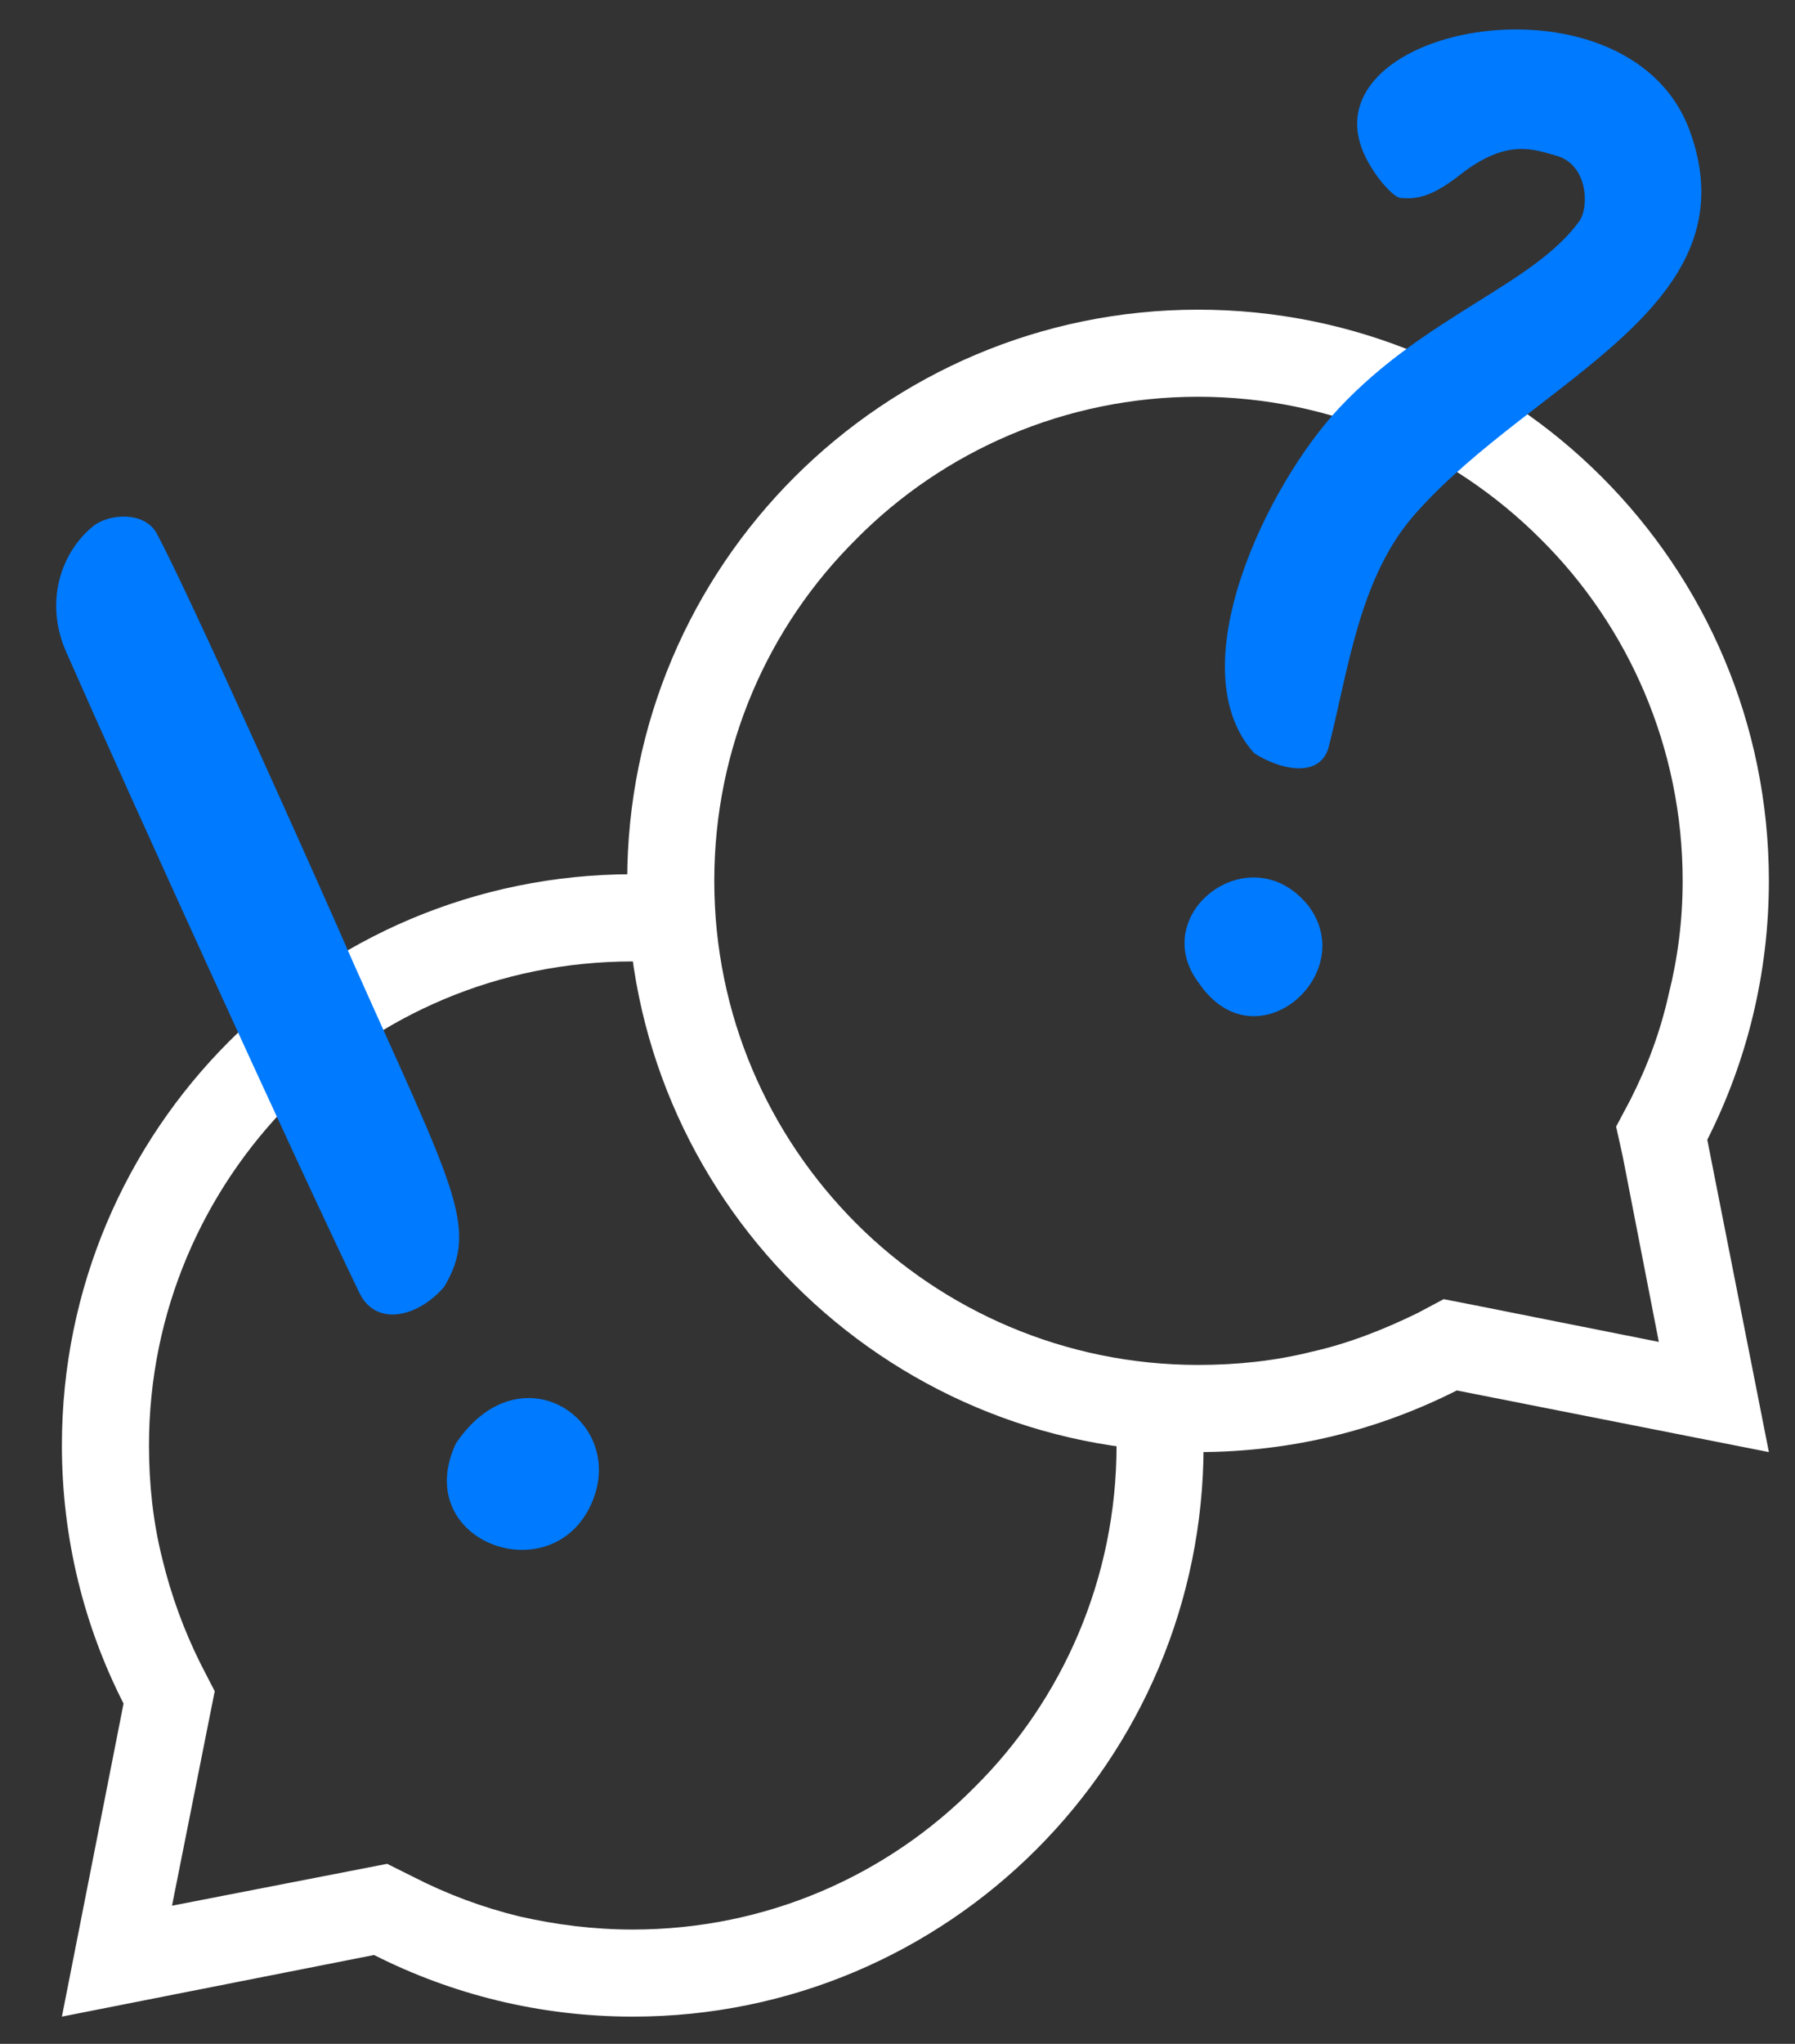 <?xml version="1.0" encoding="UTF-8"?> <svg xmlns="http://www.w3.org/2000/svg" width="29" height="33" viewBox="0 0 29 33" fill="none"><rect x="0" y="0" width="29" height="33" fill="#333333" stroke="none"/><path fill-rule="evenodd" clip-rule="evenodd" d="M10.223 15.522H10.501C10.382 15.057 10.302 14.593 10.249 14.115H10.223C5.127 14.115 1 18.242 1 23.338C1 24.837 1.359 26.257 1.996 27.505L1 32.56L6.043 31.565C7.303 32.202 8.723 32.56 10.223 32.56C15.318 32.56 19.445 28.433 19.445 23.338V23.311C18.968 23.258 18.49 23.165 18.039 23.059V23.338C18.039 25.488 17.163 27.452 15.743 28.858C14.336 30.278 12.386 31.154 10.223 31.154C9.586 31.154 8.975 31.075 8.391 30.942C7.794 30.796 7.224 30.584 6.68 30.305L6.255 30.093L2.779 30.769L3.469 27.306L3.243 26.868C2.978 26.337 2.766 25.767 2.619 25.156C2.473 24.573 2.407 23.962 2.407 23.338C2.407 21.175 3.283 19.225 4.689 17.805C6.109 16.385 8.06 15.523 10.223 15.523L10.223 15.522Z" fill="white"></path><path fill-rule="evenodd" clip-rule="evenodd" d="M19.356 5C14.273 5 10.133 9.127 10.133 14.222C10.133 19.318 14.273 23.445 19.356 23.445C20.869 23.445 22.275 23.087 23.536 22.45L28.578 23.445L27.583 18.402C28.22 17.142 28.578 15.722 28.578 14.222C28.578 9.127 24.451 5 19.356 5ZM13.835 8.702C15.242 7.282 17.206 6.406 19.356 6.406C21.505 6.406 23.469 7.282 24.889 8.702C26.309 10.109 27.185 12.073 27.185 14.222C27.185 14.859 27.106 15.47 26.959 16.053C26.827 16.651 26.614 17.221 26.336 17.765L26.11 18.19L26.216 18.668L26.8 21.666L23.801 21.069L23.324 20.976L22.899 21.202C22.355 21.467 21.784 21.693 21.187 21.826C20.603 21.972 19.993 22.038 19.356 22.038C17.206 22.038 15.242 21.162 13.836 19.756C12.416 18.336 11.54 16.385 11.54 14.222C11.54 12.059 12.415 10.108 13.836 8.702L13.835 8.702Z" fill="white"></path><path d="M20.262 12.16C19.028 10.795 20.472 7.833 21.628 6.595C23.035 5.091 24.77 4.602 25.515 3.571C25.671 3.36 25.666 2.663 25.147 2.515C24.775 2.409 24.345 2.233 23.596 2.817C23.212 3.117 22.942 3.236 22.616 3.194C22.54 3.184 22.306 2.975 22.108 2.624C20.879 0.447 26.26 -0.621 27.29 2.086C28.361 4.949 24.805 6.121 22.887 8.271C21.949 9.306 21.781 10.854 21.46 12.085C21.299 12.584 20.646 12.412 20.262 12.16ZM19.376 15.882C18.513 14.761 20.194 13.467 21.131 14.615C21.983 15.717 20.295 17.216 19.376 15.882Z" fill="#007AFF"></path><path d="M9.587 24.2C10.084 22.902 8.387 21.783 7.364 23.308C6.615 24.922 8.994 25.749 9.587 24.2ZM5.719 15.57C5.077 14.095 3.026 9.531 2.542 8.631C2.345 8.238 1.741 8.296 1.5 8.5C0.991 8.915 0.704 9.72 1.078 10.546C2.023 12.695 4.78 18.752 5.808 20.878C6.076 21.424 6.748 21.273 7.176 20.777C7.745 19.823 7.333 19.188 5.719 15.57Z" fill="#007AFF"></path></svg> 